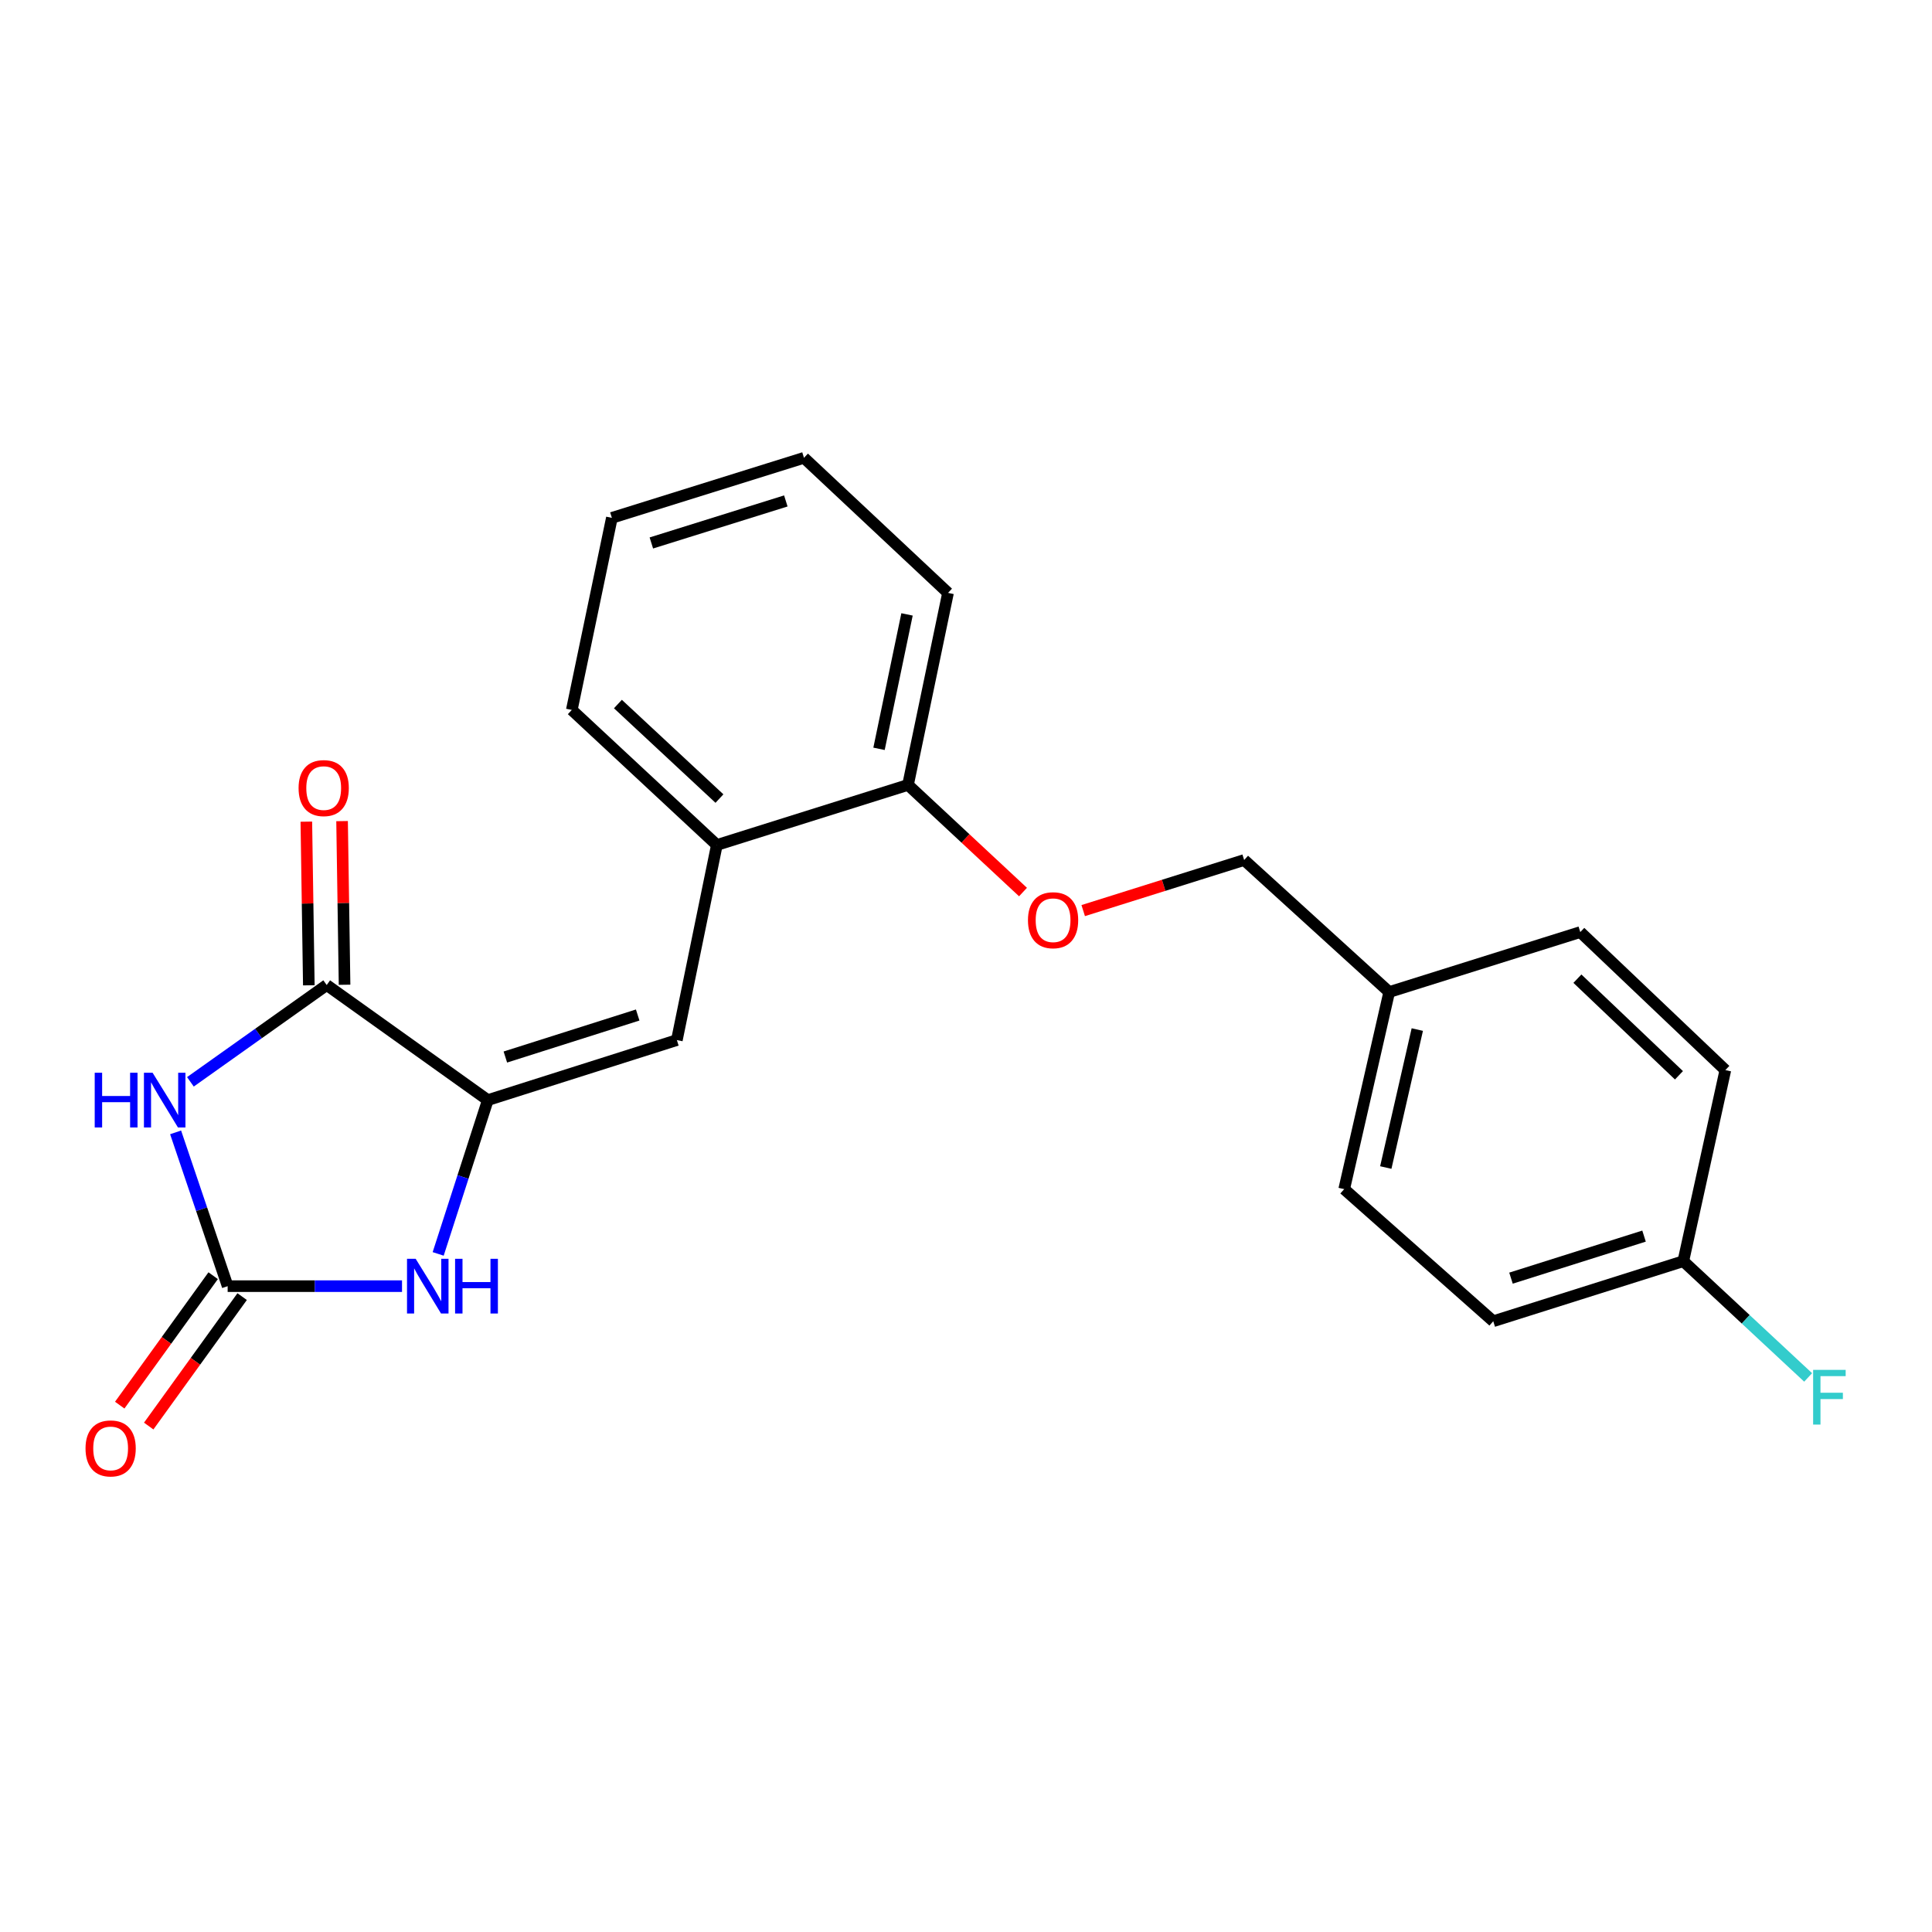 <?xml version='1.0' encoding='iso-8859-1'?>
<svg version='1.1' baseProfile='full'
              xmlns='http://www.w3.org/2000/svg'
                      xmlns:rdkit='http://www.rdkit.org/xml'
                      xmlns:xlink='http://www.w3.org/1999/xlink'
                  xml:space='preserve'
width='1000px' height='1000px' viewBox='0 0 1000 1000'>
<!-- END OF HEADER -->
<rect style='opacity:1.0;fill:#FFFFFF;stroke:none' width='1000' height='1000' x='0' y='0'> </rect>
<path class='bond-1' d='M 90.895,586.111 L 104.364,625.911' style='fill:none;fill-rule:evenodd;stroke:#0000FF;stroke-width:6px;stroke-linecap:butt;stroke-linejoin:miter;stroke-opacity:1' />
<path class='bond-1' d='M 104.364,625.911 L 117.833,665.711' style='fill:none;fill-rule:evenodd;stroke:#000000;stroke-width:6px;stroke-linecap:butt;stroke-linejoin:miter;stroke-opacity:1' />
<path class='bond-2' d='M 98.554,559.955 L 133.826,534.903' style='fill:none;fill-rule:evenodd;stroke:#0000FF;stroke-width:6px;stroke-linecap:butt;stroke-linejoin:miter;stroke-opacity:1' />
<path class='bond-2' d='M 133.826,534.903 L 169.098,509.851' style='fill:none;fill-rule:evenodd;stroke:#000000;stroke-width:6px;stroke-linecap:butt;stroke-linejoin:miter;stroke-opacity:1' />
<path class='bond-0' d='M 252.49,569.41 L 169.098,509.851' style='fill:none;fill-rule:evenodd;stroke:#000000;stroke-width:6px;stroke-linecap:butt;stroke-linejoin:miter;stroke-opacity:1' />
<path class='bond-4' d='M 252.49,569.41 L 350.343,538.341' style='fill:none;fill-rule:evenodd;stroke:#000000;stroke-width:6px;stroke-linecap:butt;stroke-linejoin:miter;stroke-opacity:1' />
<path class='bond-4' d='M 261.57,547.117 L 330.066,525.369' style='fill:none;fill-rule:evenodd;stroke:#000000;stroke-width:6px;stroke-linecap:butt;stroke-linejoin:miter;stroke-opacity:1' />
<path class='bond-22' d='M 252.49,569.41 L 239.643,609.215' style='fill:none;fill-rule:evenodd;stroke:#000000;stroke-width:6px;stroke-linecap:butt;stroke-linejoin:miter;stroke-opacity:1' />
<path class='bond-22' d='M 239.643,609.215 L 226.797,649.021' style='fill:none;fill-rule:evenodd;stroke:#0000FF;stroke-width:6px;stroke-linecap:butt;stroke-linejoin:miter;stroke-opacity:1' />
<path class='bond-3' d='M 117.833,665.711 L 162.957,665.711' style='fill:none;fill-rule:evenodd;stroke:#000000;stroke-width:6px;stroke-linecap:butt;stroke-linejoin:miter;stroke-opacity:1' />
<path class='bond-3' d='M 162.957,665.711 L 208.081,665.711' style='fill:none;fill-rule:evenodd;stroke:#0000FF;stroke-width:6px;stroke-linecap:butt;stroke-linejoin:miter;stroke-opacity:1' />
<path class='bond-6' d='M 110.333,660.297 L 86.152,693.796' style='fill:none;fill-rule:evenodd;stroke:#000000;stroke-width:6px;stroke-linecap:butt;stroke-linejoin:miter;stroke-opacity:1' />
<path class='bond-6' d='M 86.152,693.796 L 61.971,727.296' style='fill:none;fill-rule:evenodd;stroke:#FF0000;stroke-width:6px;stroke-linecap:butt;stroke-linejoin:miter;stroke-opacity:1' />
<path class='bond-6' d='M 125.333,671.124 L 101.152,704.624' style='fill:none;fill-rule:evenodd;stroke:#000000;stroke-width:6px;stroke-linecap:butt;stroke-linejoin:miter;stroke-opacity:1' />
<path class='bond-6' d='M 101.152,704.624 L 76.971,738.123' style='fill:none;fill-rule:evenodd;stroke:#FF0000;stroke-width:6px;stroke-linecap:butt;stroke-linejoin:miter;stroke-opacity:1' />
<path class='bond-7' d='M 178.346,509.71 L 177.702,467.358' style='fill:none;fill-rule:evenodd;stroke:#000000;stroke-width:6px;stroke-linecap:butt;stroke-linejoin:miter;stroke-opacity:1' />
<path class='bond-7' d='M 177.702,467.358 L 177.058,425.006' style='fill:none;fill-rule:evenodd;stroke:#FF0000;stroke-width:6px;stroke-linecap:butt;stroke-linejoin:miter;stroke-opacity:1' />
<path class='bond-7' d='M 159.849,509.992 L 159.205,467.64' style='fill:none;fill-rule:evenodd;stroke:#000000;stroke-width:6px;stroke-linecap:butt;stroke-linejoin:miter;stroke-opacity:1' />
<path class='bond-7' d='M 159.205,467.64 L 158.56,425.287' style='fill:none;fill-rule:evenodd;stroke:#FF0000;stroke-width:6px;stroke-linecap:butt;stroke-linejoin:miter;stroke-opacity:1' />
<path class='bond-5' d='M 350.343,538.341 L 371.042,437.363' style='fill:none;fill-rule:evenodd;stroke:#000000;stroke-width:6px;stroke-linecap:butt;stroke-linejoin:miter;stroke-opacity:1' />
<path class='bond-8' d='M 371.042,437.363 L 469.984,406.274' style='fill:none;fill-rule:evenodd;stroke:#000000;stroke-width:6px;stroke-linecap:butt;stroke-linejoin:miter;stroke-opacity:1' />
<path class='bond-18' d='M 371.042,437.363 L 295.964,367.466' style='fill:none;fill-rule:evenodd;stroke:#000000;stroke-width:6px;stroke-linecap:butt;stroke-linejoin:miter;stroke-opacity:1' />
<path class='bond-18' d='M 372.386,413.339 L 319.832,364.41' style='fill:none;fill-rule:evenodd;stroke:#000000;stroke-width:6px;stroke-linecap:butt;stroke-linejoin:miter;stroke-opacity:1' />
<path class='bond-9' d='M 469.984,406.274 L 499.745,433.998' style='fill:none;fill-rule:evenodd;stroke:#000000;stroke-width:6px;stroke-linecap:butt;stroke-linejoin:miter;stroke-opacity:1' />
<path class='bond-9' d='M 499.745,433.998 L 529.506,461.723' style='fill:none;fill-rule:evenodd;stroke:#FF0000;stroke-width:6px;stroke-linecap:butt;stroke-linejoin:miter;stroke-opacity:1' />
<path class='bond-19' d='M 469.984,406.274 L 490.693,306.879' style='fill:none;fill-rule:evenodd;stroke:#000000;stroke-width:6px;stroke-linecap:butt;stroke-linejoin:miter;stroke-opacity:1' />
<path class='bond-19' d='M 454.98,387.591 L 469.476,318.015' style='fill:none;fill-rule:evenodd;stroke:#000000;stroke-width:6px;stroke-linecap:butt;stroke-linejoin:miter;stroke-opacity:1' />
<path class='bond-10' d='M 560.664,471.323 L 602.318,458.233' style='fill:none;fill-rule:evenodd;stroke:#FF0000;stroke-width:6px;stroke-linecap:butt;stroke-linejoin:miter;stroke-opacity:1' />
<path class='bond-10' d='M 602.318,458.233 L 643.973,445.143' style='fill:none;fill-rule:evenodd;stroke:#000000;stroke-width:6px;stroke-linecap:butt;stroke-linejoin:miter;stroke-opacity:1' />
<path class='bond-12' d='M 643.973,445.143 L 719.051,513.479' style='fill:none;fill-rule:evenodd;stroke:#000000;stroke-width:6px;stroke-linecap:butt;stroke-linejoin:miter;stroke-opacity:1' />
<path class='bond-11' d='M 871.282,652.781 L 772.905,683.871' style='fill:none;fill-rule:evenodd;stroke:#000000;stroke-width:6px;stroke-linecap:butt;stroke-linejoin:miter;stroke-opacity:1' />
<path class='bond-11' d='M 850.951,639.805 L 782.087,661.568' style='fill:none;fill-rule:evenodd;stroke:#000000;stroke-width:6px;stroke-linecap:butt;stroke-linejoin:miter;stroke-opacity:1' />
<path class='bond-13' d='M 871.282,652.781 L 903.587,682.868' style='fill:none;fill-rule:evenodd;stroke:#000000;stroke-width:6px;stroke-linecap:butt;stroke-linejoin:miter;stroke-opacity:1' />
<path class='bond-13' d='M 903.587,682.868 L 935.891,712.955' style='fill:none;fill-rule:evenodd;stroke:#33CCCC;stroke-width:6px;stroke-linecap:butt;stroke-linejoin:miter;stroke-opacity:1' />
<path class='bond-24' d='M 871.282,652.781 L 893.04,553.88' style='fill:none;fill-rule:evenodd;stroke:#000000;stroke-width:6px;stroke-linecap:butt;stroke-linejoin:miter;stroke-opacity:1' />
<path class='bond-16' d='M 719.051,513.479 L 817.952,482.441' style='fill:none;fill-rule:evenodd;stroke:#000000;stroke-width:6px;stroke-linecap:butt;stroke-linejoin:miter;stroke-opacity:1' />
<path class='bond-17' d='M 719.051,513.479 L 695.752,615.494' style='fill:none;fill-rule:evenodd;stroke:#000000;stroke-width:6px;stroke-linecap:butt;stroke-linejoin:miter;stroke-opacity:1' />
<path class='bond-17' d='M 733.591,532.9 L 717.282,604.311' style='fill:none;fill-rule:evenodd;stroke:#000000;stroke-width:6px;stroke-linecap:butt;stroke-linejoin:miter;stroke-opacity:1' />
<path class='bond-14' d='M 772.905,683.871 L 695.752,615.494' style='fill:none;fill-rule:evenodd;stroke:#000000;stroke-width:6px;stroke-linecap:butt;stroke-linejoin:miter;stroke-opacity:1' />
<path class='bond-15' d='M 893.04,553.88 L 817.952,482.441' style='fill:none;fill-rule:evenodd;stroke:#000000;stroke-width:6px;stroke-linecap:butt;stroke-linejoin:miter;stroke-opacity:1' />
<path class='bond-15' d='M 869.025,556.567 L 816.464,506.56' style='fill:none;fill-rule:evenodd;stroke:#000000;stroke-width:6px;stroke-linecap:butt;stroke-linejoin:miter;stroke-opacity:1' />
<path class='bond-20' d='M 295.964,367.466 L 316.704,268.04' style='fill:none;fill-rule:evenodd;stroke:#000000;stroke-width:6px;stroke-linecap:butt;stroke-linejoin:miter;stroke-opacity:1' />
<path class='bond-23' d='M 490.693,306.879 L 416.14,236.971' style='fill:none;fill-rule:evenodd;stroke:#000000;stroke-width:6px;stroke-linecap:butt;stroke-linejoin:miter;stroke-opacity:1' />
<path class='bond-21' d='M 316.704,268.04 L 416.14,236.971' style='fill:none;fill-rule:evenodd;stroke:#000000;stroke-width:6px;stroke-linecap:butt;stroke-linejoin:miter;stroke-opacity:1' />
<path class='bond-21' d='M 337.137,281.038 L 406.742,259.289' style='fill:none;fill-rule:evenodd;stroke:#000000;stroke-width:6px;stroke-linecap:butt;stroke-linejoin:miter;stroke-opacity:1' />
<path  class='atom-0' d='M 49.023 555.25
L 52.863 555.25
L 52.863 567.29
L 67.343 567.29
L 67.343 555.25
L 71.183 555.25
L 71.183 583.57
L 67.343 583.57
L 67.343 570.49
L 52.863 570.49
L 52.863 583.57
L 49.023 583.57
L 49.023 555.25
' fill='#0000FF'/>
<path  class='atom-0' d='M 78.983 555.25
L 88.263 570.25
Q 89.183 571.73, 90.663 574.41
Q 92.143 577.09, 92.223 577.25
L 92.223 555.25
L 95.983 555.25
L 95.983 583.57
L 92.103 583.57
L 82.143 567.17
Q 80.983 565.25, 79.743 563.05
Q 78.543 560.85, 78.183 560.17
L 78.183 583.57
L 74.503 583.57
L 74.503 555.25
L 78.983 555.25
' fill='#0000FF'/>
<path  class='atom-4' d='M 215.151 651.551
L 224.431 666.551
Q 225.351 668.031, 226.831 670.711
Q 228.311 673.391, 228.391 673.551
L 228.391 651.551
L 232.151 651.551
L 232.151 679.871
L 228.271 679.871
L 218.311 663.471
Q 217.151 661.551, 215.911 659.351
Q 214.711 657.151, 214.351 656.471
L 214.351 679.871
L 210.671 679.871
L 210.671 651.551
L 215.151 651.551
' fill='#0000FF'/>
<path  class='atom-4' d='M 235.551 651.551
L 239.391 651.551
L 239.391 663.591
L 253.871 663.591
L 253.871 651.551
L 257.711 651.551
L 257.711 679.871
L 253.871 679.871
L 253.871 666.791
L 239.391 666.791
L 239.391 679.871
L 235.551 679.871
L 235.551 651.551
' fill='#0000FF'/>
<path  class='atom-7' d='M 44.267 749.697
Q 44.267 742.897, 47.627 739.097
Q 50.987 735.297, 57.267 735.297
Q 63.547 735.297, 66.907 739.097
Q 70.267 742.897, 70.267 749.697
Q 70.267 756.577, 66.867 760.497
Q 63.467 764.377, 57.267 764.377
Q 51.027 764.377, 47.627 760.497
Q 44.267 756.617, 44.267 749.697
M 57.267 761.177
Q 61.587 761.177, 63.907 758.297
Q 66.267 755.377, 66.267 749.697
Q 66.267 744.137, 63.907 741.337
Q 61.587 738.497, 57.267 738.497
Q 52.947 738.497, 50.587 741.297
Q 48.267 744.097, 48.267 749.697
Q 48.267 755.417, 50.587 758.297
Q 52.947 761.177, 57.267 761.177
' fill='#FF0000'/>
<path  class='atom-8' d='M 154.546 407.916
Q 154.546 401.116, 157.906 397.316
Q 161.266 393.516, 167.546 393.516
Q 173.826 393.516, 177.186 397.316
Q 180.546 401.116, 180.546 407.916
Q 180.546 414.796, 177.146 418.716
Q 173.746 422.596, 167.546 422.596
Q 161.306 422.596, 157.906 418.716
Q 154.546 414.836, 154.546 407.916
M 167.546 419.396
Q 171.866 419.396, 174.186 416.516
Q 176.546 413.596, 176.546 407.916
Q 176.546 402.356, 174.186 399.556
Q 171.866 396.716, 167.546 396.716
Q 163.226 396.716, 160.866 399.516
Q 158.546 402.316, 158.546 407.916
Q 158.546 413.636, 160.866 416.516
Q 163.226 419.396, 167.546 419.396
' fill='#FF0000'/>
<path  class='atom-10' d='M 532.072 476.303
Q 532.072 469.503, 535.432 465.703
Q 538.792 461.903, 545.072 461.903
Q 551.352 461.903, 554.712 465.703
Q 558.072 469.503, 558.072 476.303
Q 558.072 483.183, 554.672 487.103
Q 551.272 490.983, 545.072 490.983
Q 538.832 490.983, 535.432 487.103
Q 532.072 483.223, 532.072 476.303
M 545.072 487.783
Q 549.392 487.783, 551.712 484.903
Q 554.072 481.983, 554.072 476.303
Q 554.072 470.743, 551.712 467.943
Q 549.392 465.103, 545.072 465.103
Q 540.752 465.103, 538.392 467.903
Q 536.072 470.703, 536.072 476.303
Q 536.072 482.023, 538.392 484.903
Q 540.752 487.783, 545.072 487.783
' fill='#FF0000'/>
<path  class='atom-14' d='M 938.474 709.043
L 955.314 709.043
L 955.314 712.283
L 942.274 712.283
L 942.274 720.883
L 953.874 720.883
L 953.874 724.163
L 942.274 724.163
L 942.274 737.363
L 938.474 737.363
L 938.474 709.043
' fill='#33CCCC'/>
</svg>
